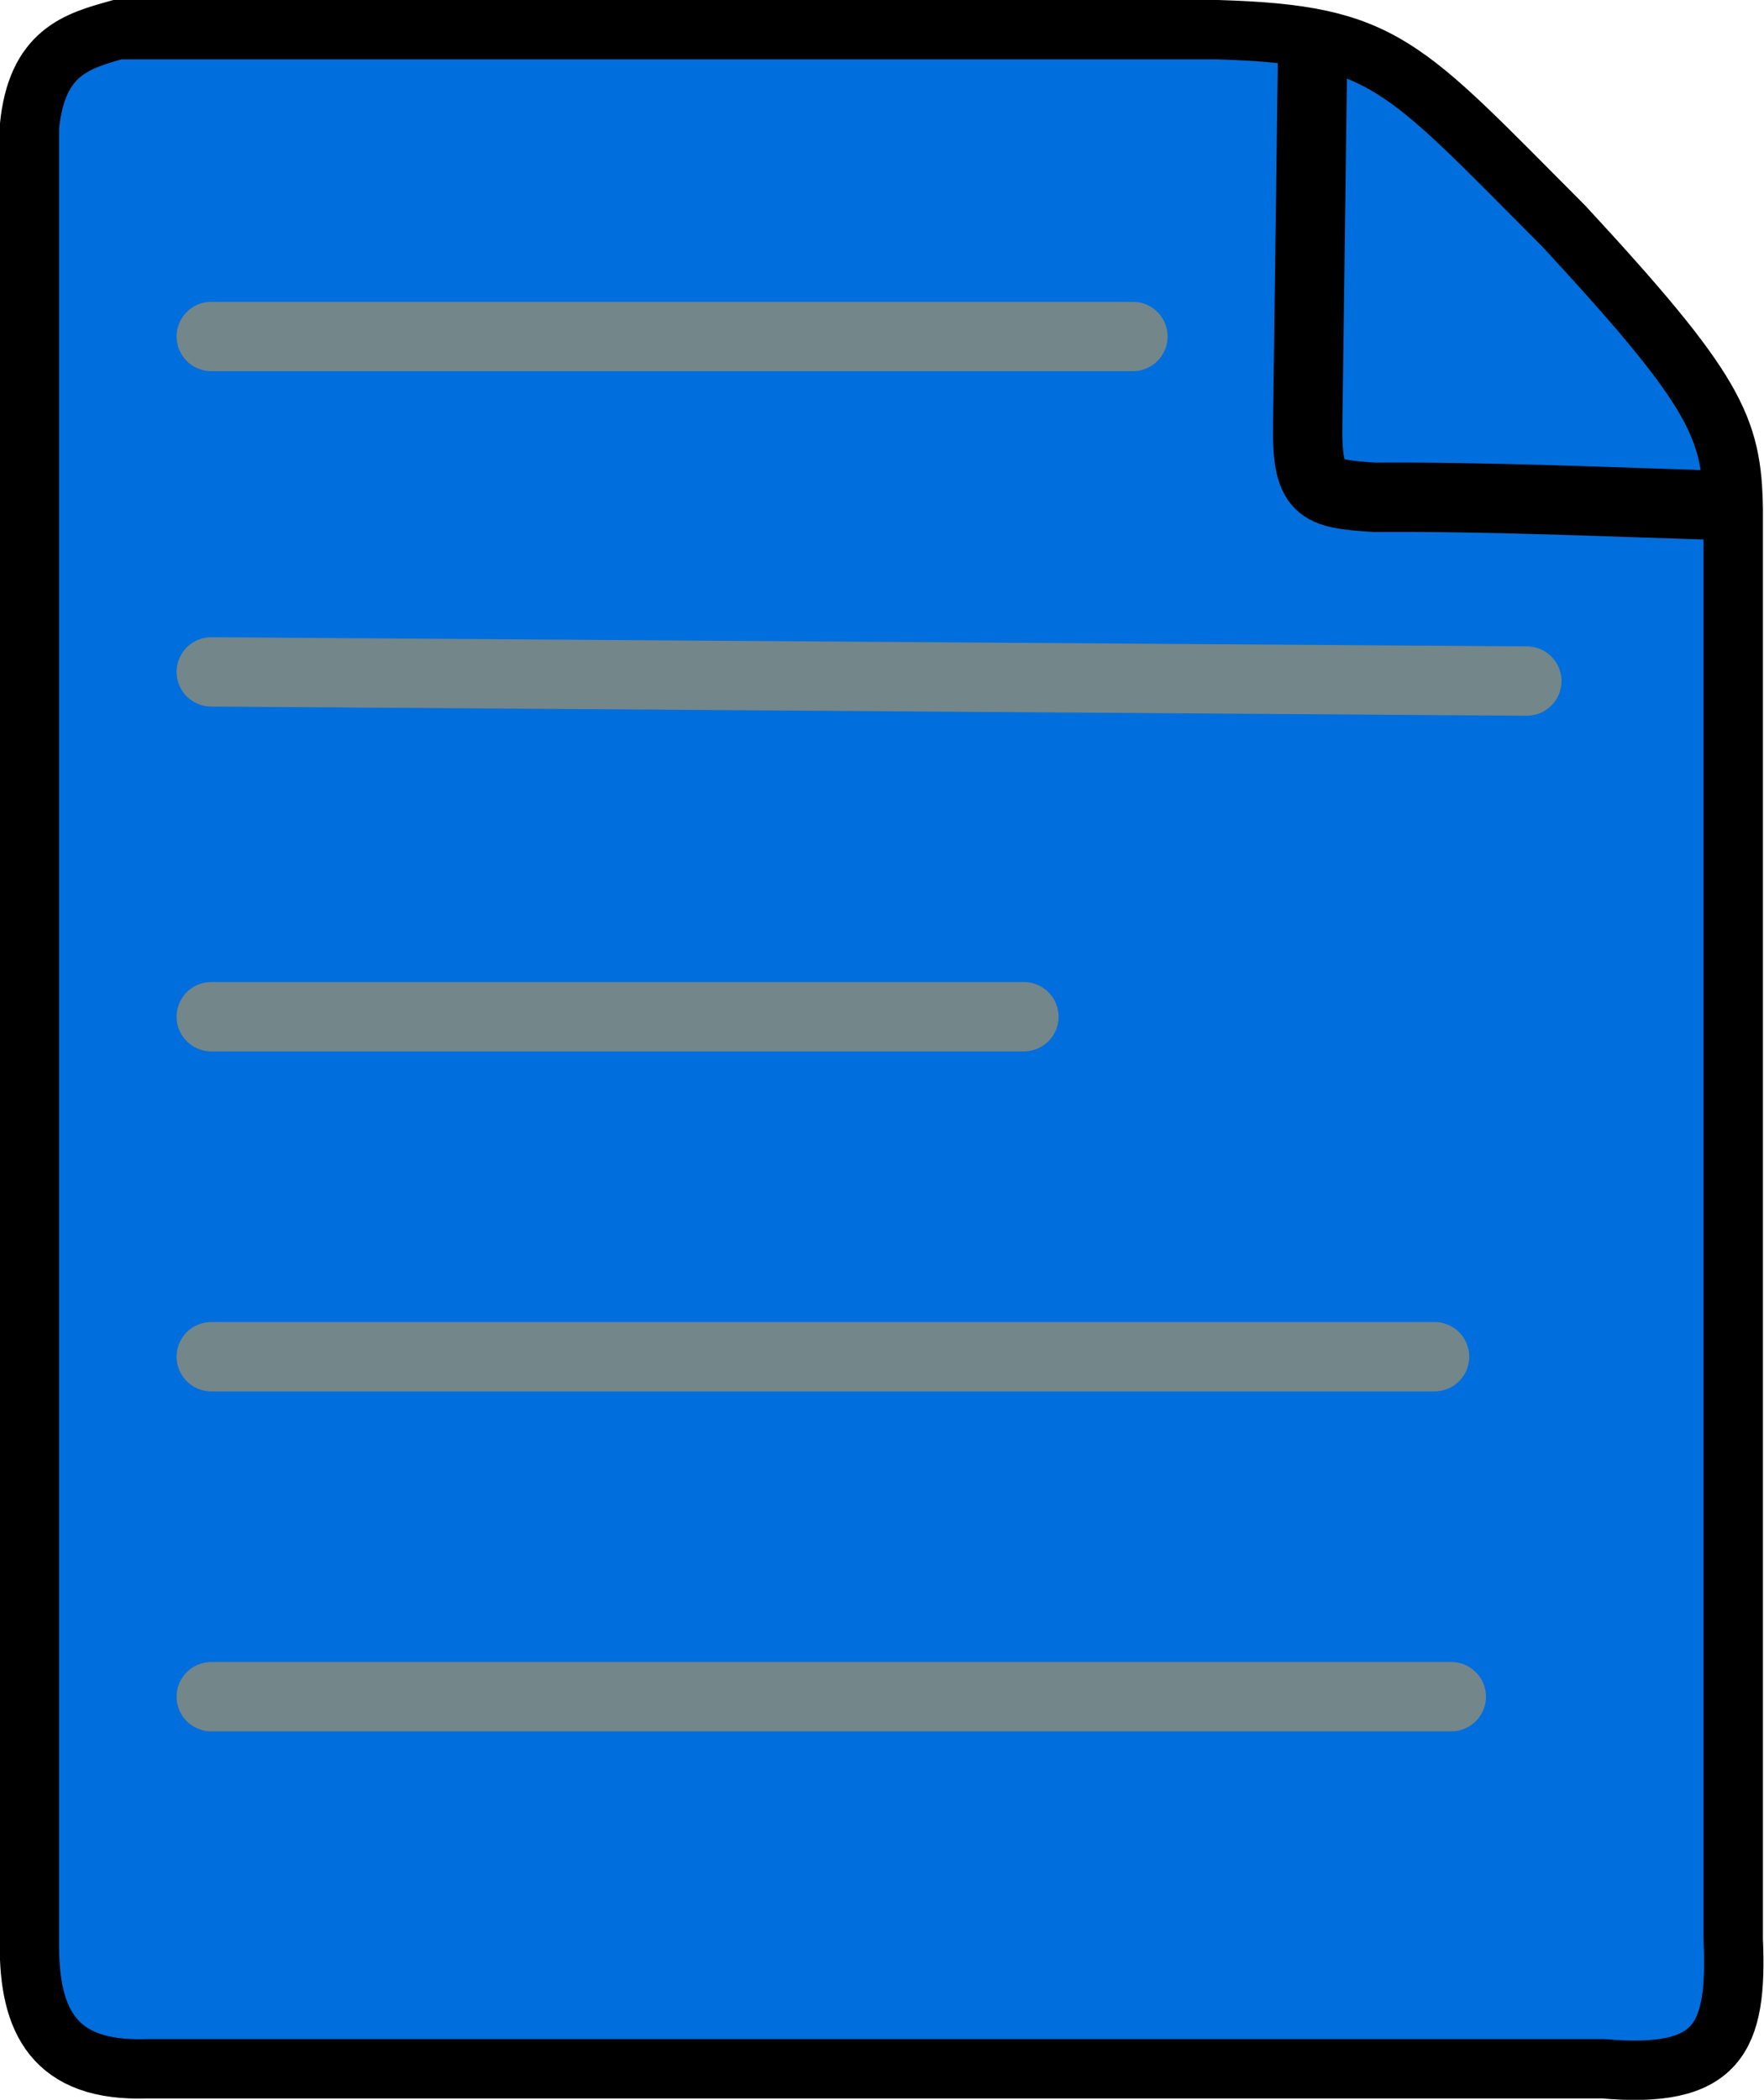<?xml version="1.0" encoding="UTF-8" standalone="no"?>
<!-- Created with Inkscape (http://www.inkscape.org/) -->

<svg
   xmlns:dc="http://purl.org/dc/elements/1.1/"
   xmlns:cc="http://creativecommons.org/ns#"
   xmlns:rdf="http://www.w3.org/1999/02/22-rdf-syntax-ns#"
   xmlns:svg="http://www.w3.org/2000/svg"
   xmlns="http://www.w3.org/2000/svg"
   xmlns:sodipodi="http://sodipodi.sourceforge.net/DTD/sodipodi-0.dtd"
   xmlns:inkscape="http://www.inkscape.org/namespaces/inkscape"
   width="24.709"
   height="29.411"
   viewBox="0 0 6.538 7.782"
   version="1.1"
   id="svg1694"
   inkscape:version="0.92.3 (2405546, 2018-03-11)"
   sodipodi:docname="blue_file.svg">
  <defs
     id="defs1688" />
  <sodipodi:namedview
     id="base"
     pagecolor="#ffffff"
     bordercolor="#666666"
     borderopacity="1.0"
     inkscape:pageopacity="0.0"
     inkscape:pageshadow="2"
     inkscape:zoom="0.7"
     inkscape:cx="208.15594"
     inkscape:cy="-116.98075"
     inkscape:document-units="mm"
     inkscape:current-layer="layer1"
     showgrid="false"
     fit-margin-top="0"
     fit-margin-left="0"
     fit-margin-right="0"
     fit-margin-bottom="0"
     units="px"
     inkscape:window-width="1440"
     inkscape:window-height="872"
     inkscape:window-x="1440"
     inkscape:window-y="0"
     inkscape:window-maximized="1" />
  <g
     inkscape:label="Layer 1"
     inkscape:groupmode="layer"
     id="layer1"
     transform="translate(-95.761,-89.758)">
    <g
       transform="translate(70.078,-11.969)"
       id="g1544-7-4">
      <path
         sodipodi:nodetypes="ccccccccccc"
         inkscape:connector-curvature="0"
         id="path1286-3-9-0-2-8-9"
         d="m 25.792,102.198 v 0 6.732 c -0.002,0.287 0.091,0.476 0.435,0.464 h 5.398 c 0.426,0.037 0.498,-0.11 0.482,-0.479 V 103.613 c -0.005,-0.303 -0.063,-0.437 -0.627,-1.047 -0.603,-0.604 -0.662,-0.71 -1.282,-0.729 h -4.08 c -0.149,0.042 -0.299,0.082 -0.326,0.361 z"
         style="fill:#006edd;fill-opacity:1;stroke:#000000;stroke-width:0.22px;stroke-linecap:butt;stroke-linejoin:miter;stroke-opacity:1" />
      <path
         sodipodi:nodetypes="ccccc"
         inkscape:connector-curvature="0"
         id="path1290-8-9-5-9-6-2"
         d="m 30.548,101.923 -0.018,1.365 c -0.005,0.26 0.04,0.268 0.247,0.282 0.417,-0.003 0.861,0.017 1.286,0.03 v 0"
         style="fill:none;stroke:#000000;stroke-width:0.257px;stroke-linecap:butt;stroke-linejoin:miter;stroke-opacity:1" />
      <path
         inkscape:connector-curvature="0"
         id="path1292-0-3-6-3-8-0"
         d="m 26.466,102.974 h 3.416"
         style="fill:none;stroke:#738689;stroke-width:0.257px;stroke-linecap:round;stroke-linejoin:miter;stroke-opacity:1" />
      <path
         inkscape:connector-curvature="0"
         id="path1294-4-6-7-1-8-6"
         d="m 26.466,104.217 4.876,0.034"
         style="fill:none;stroke:#738689;stroke-width:0.257px;stroke-linecap:round;stroke-linejoin:miter;stroke-opacity:1" />
      <path
         inkscape:connector-curvature="0"
         id="path1296-0-0-7-9-4-8"
         d="m 26.466,105.495 h 3.012"
         style="fill:none;stroke:#738689;stroke-width:0.257px;stroke-linecap:round;stroke-linejoin:miter;stroke-opacity:1" />
      <path
         sodipodi:nodetypes="ccc"
         inkscape:connector-curvature="0"
         id="path1298-9-5-4-4-3-9"
         d="m 26.466,106.755 h 4.534 v 0"
         style="fill:none;stroke:#738689;stroke-width:0.257px;stroke-linecap:round;stroke-linejoin:miter;stroke-opacity:1" />
      <path
         inkscape:connector-curvature="0"
         id="path1300-1-0-0-7-1-2"
         d="m 26.466,108.015 h 4.596"
         style="fill:none;stroke:#738689;stroke-width:0.257px;stroke-linecap:round;stroke-linejoin:miter;stroke-opacity:1" />
    </g>
  </g>
</svg>
